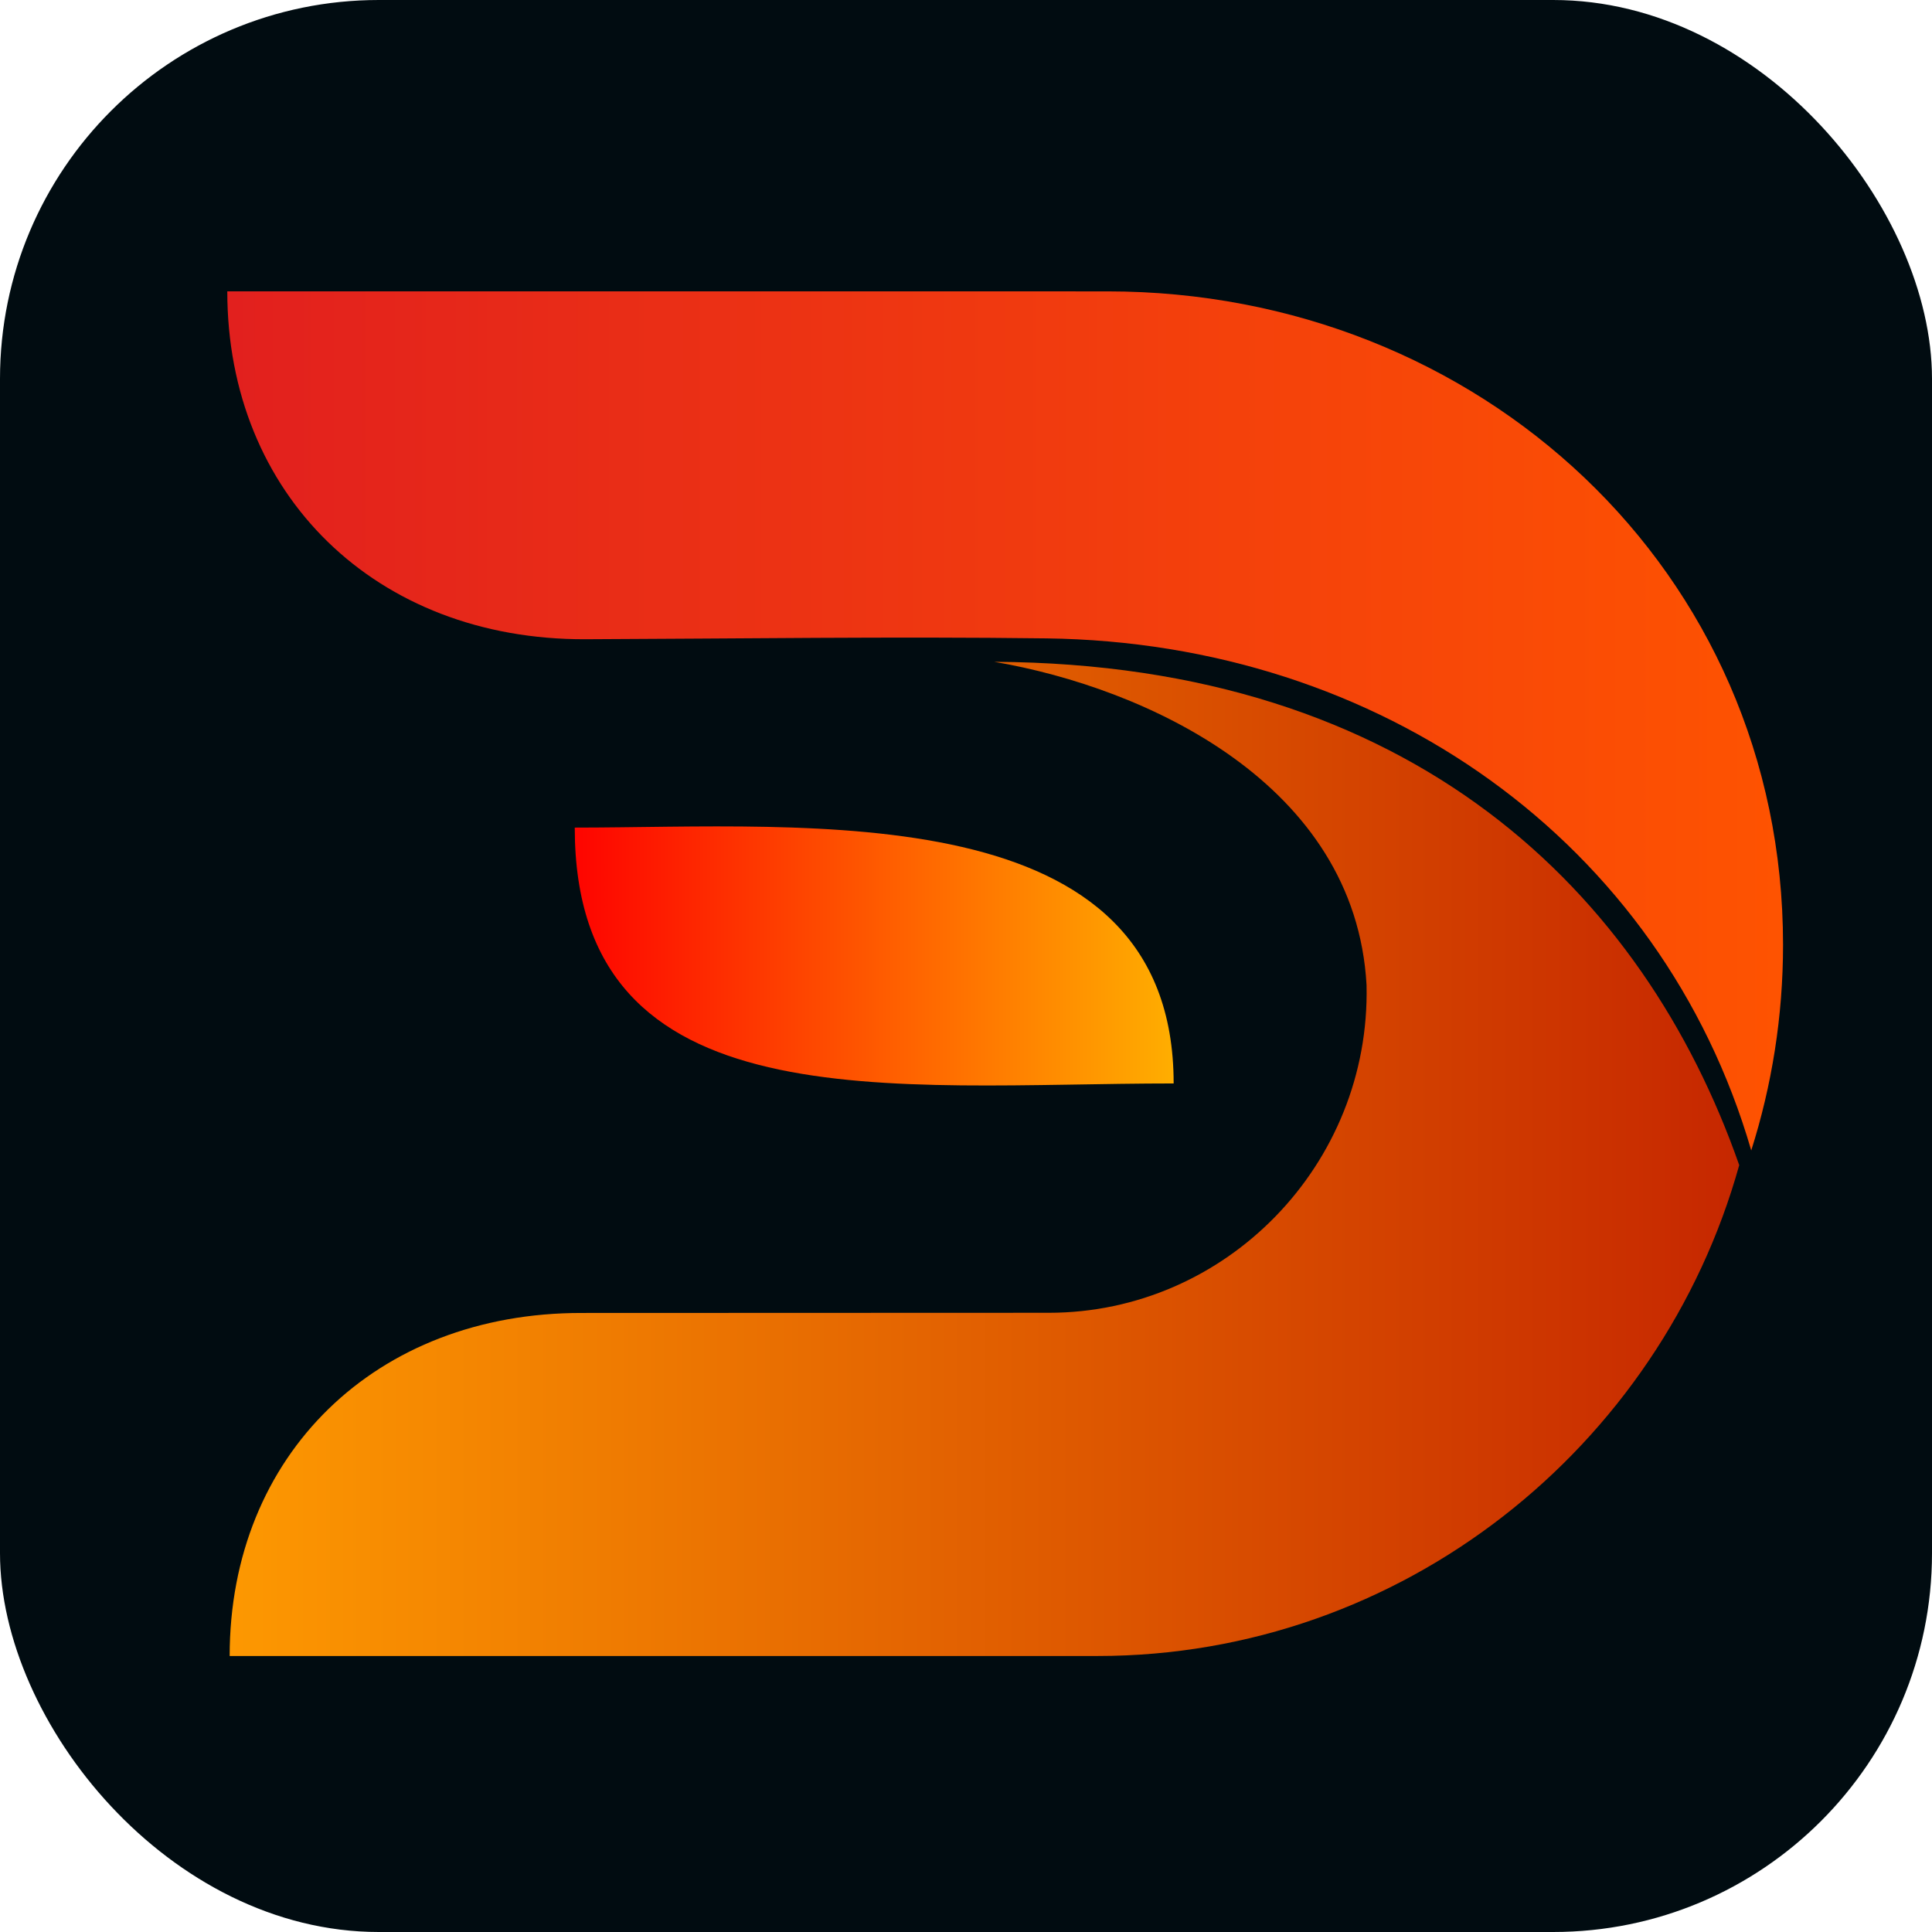 <svg width="102" height="102" viewBox="0 0 102 102" fill="none" xmlns="http://www.w3.org/2000/svg">
<rect width="102" height="102" rx="20" fill="#010C11"/>
<path fill-rule="evenodd" clip-rule="evenodd" d="M57.945 87.428C74.015 87.428 87.671 76.415 91.822 61.513C86.779 47.111 74.593 35.05 52.496 34.941C60.545 36.318 71.557 41.386 72.147 52.004C72.147 52.007 72.147 52.009 72.147 52.011C72.147 52.013 72.147 52.015 72.147 52.017C72.147 52.019 72.147 52.021 72.147 52.024C72.358 61.464 64.746 69.309 55.366 69.309C47.151 69.309 38.909 69.318 30.711 69.318C19.839 69.303 12.125 76.817 12.125 87.428C34.988 87.428 35.084 87.428 57.945 87.428Z" fill="url(#paint0_linear_412_62)"/>
<path fill-rule="evenodd" clip-rule="evenodd" d="M92.457 60.737C93.546 57.308 94.136 53.659 94.136 49.88C94.136 30.127 78.076 15.383 58.467 15.383C35.283 15.383 35.186 15.381 12 15.381C12 26.114 19.843 33.787 30.902 33.748C38.994 33.718 47.16 33.601 55.243 33.703C72.886 33.93 87.724 44.454 92.457 60.737Z" fill="url(#paint1_linear_412_62)"/>
<path fill-rule="evenodd" clip-rule="evenodd" d="M30.344 43.693C42.694 43.693 61.963 41.914 61.963 57.201C47.094 57.201 30.344 59.424 30.344 43.693Z" fill="url(#paint2_linear_412_62)"/>
<defs>
<linearGradient id="paint0_linear_412_62" x1="12.125" y1="61.186" x2="91.822" y2="61.186" gradientUnits="userSpaceOnUse">
<stop stop-color="#FD9801"/>
<stop offset="1" stop-color="#C62700"/>
</linearGradient>
<linearGradient id="paint1_linear_412_62" x1="12" y1="38.06" x2="94.136" y2="38.06" gradientUnits="userSpaceOnUse">
<stop stop-color="#E2201E"/>
<stop offset="1" stop-color="#FE5301"/>
</linearGradient>
<linearGradient id="paint2_linear_412_62" x1="30.344" y1="50.469" x2="61.963" y2="50.469" gradientUnits="userSpaceOnUse">
<stop stop-color="#FE0400"/>
<stop offset="1" stop-color="#FFAE00"/>
</linearGradient>
</defs>
</svg>
